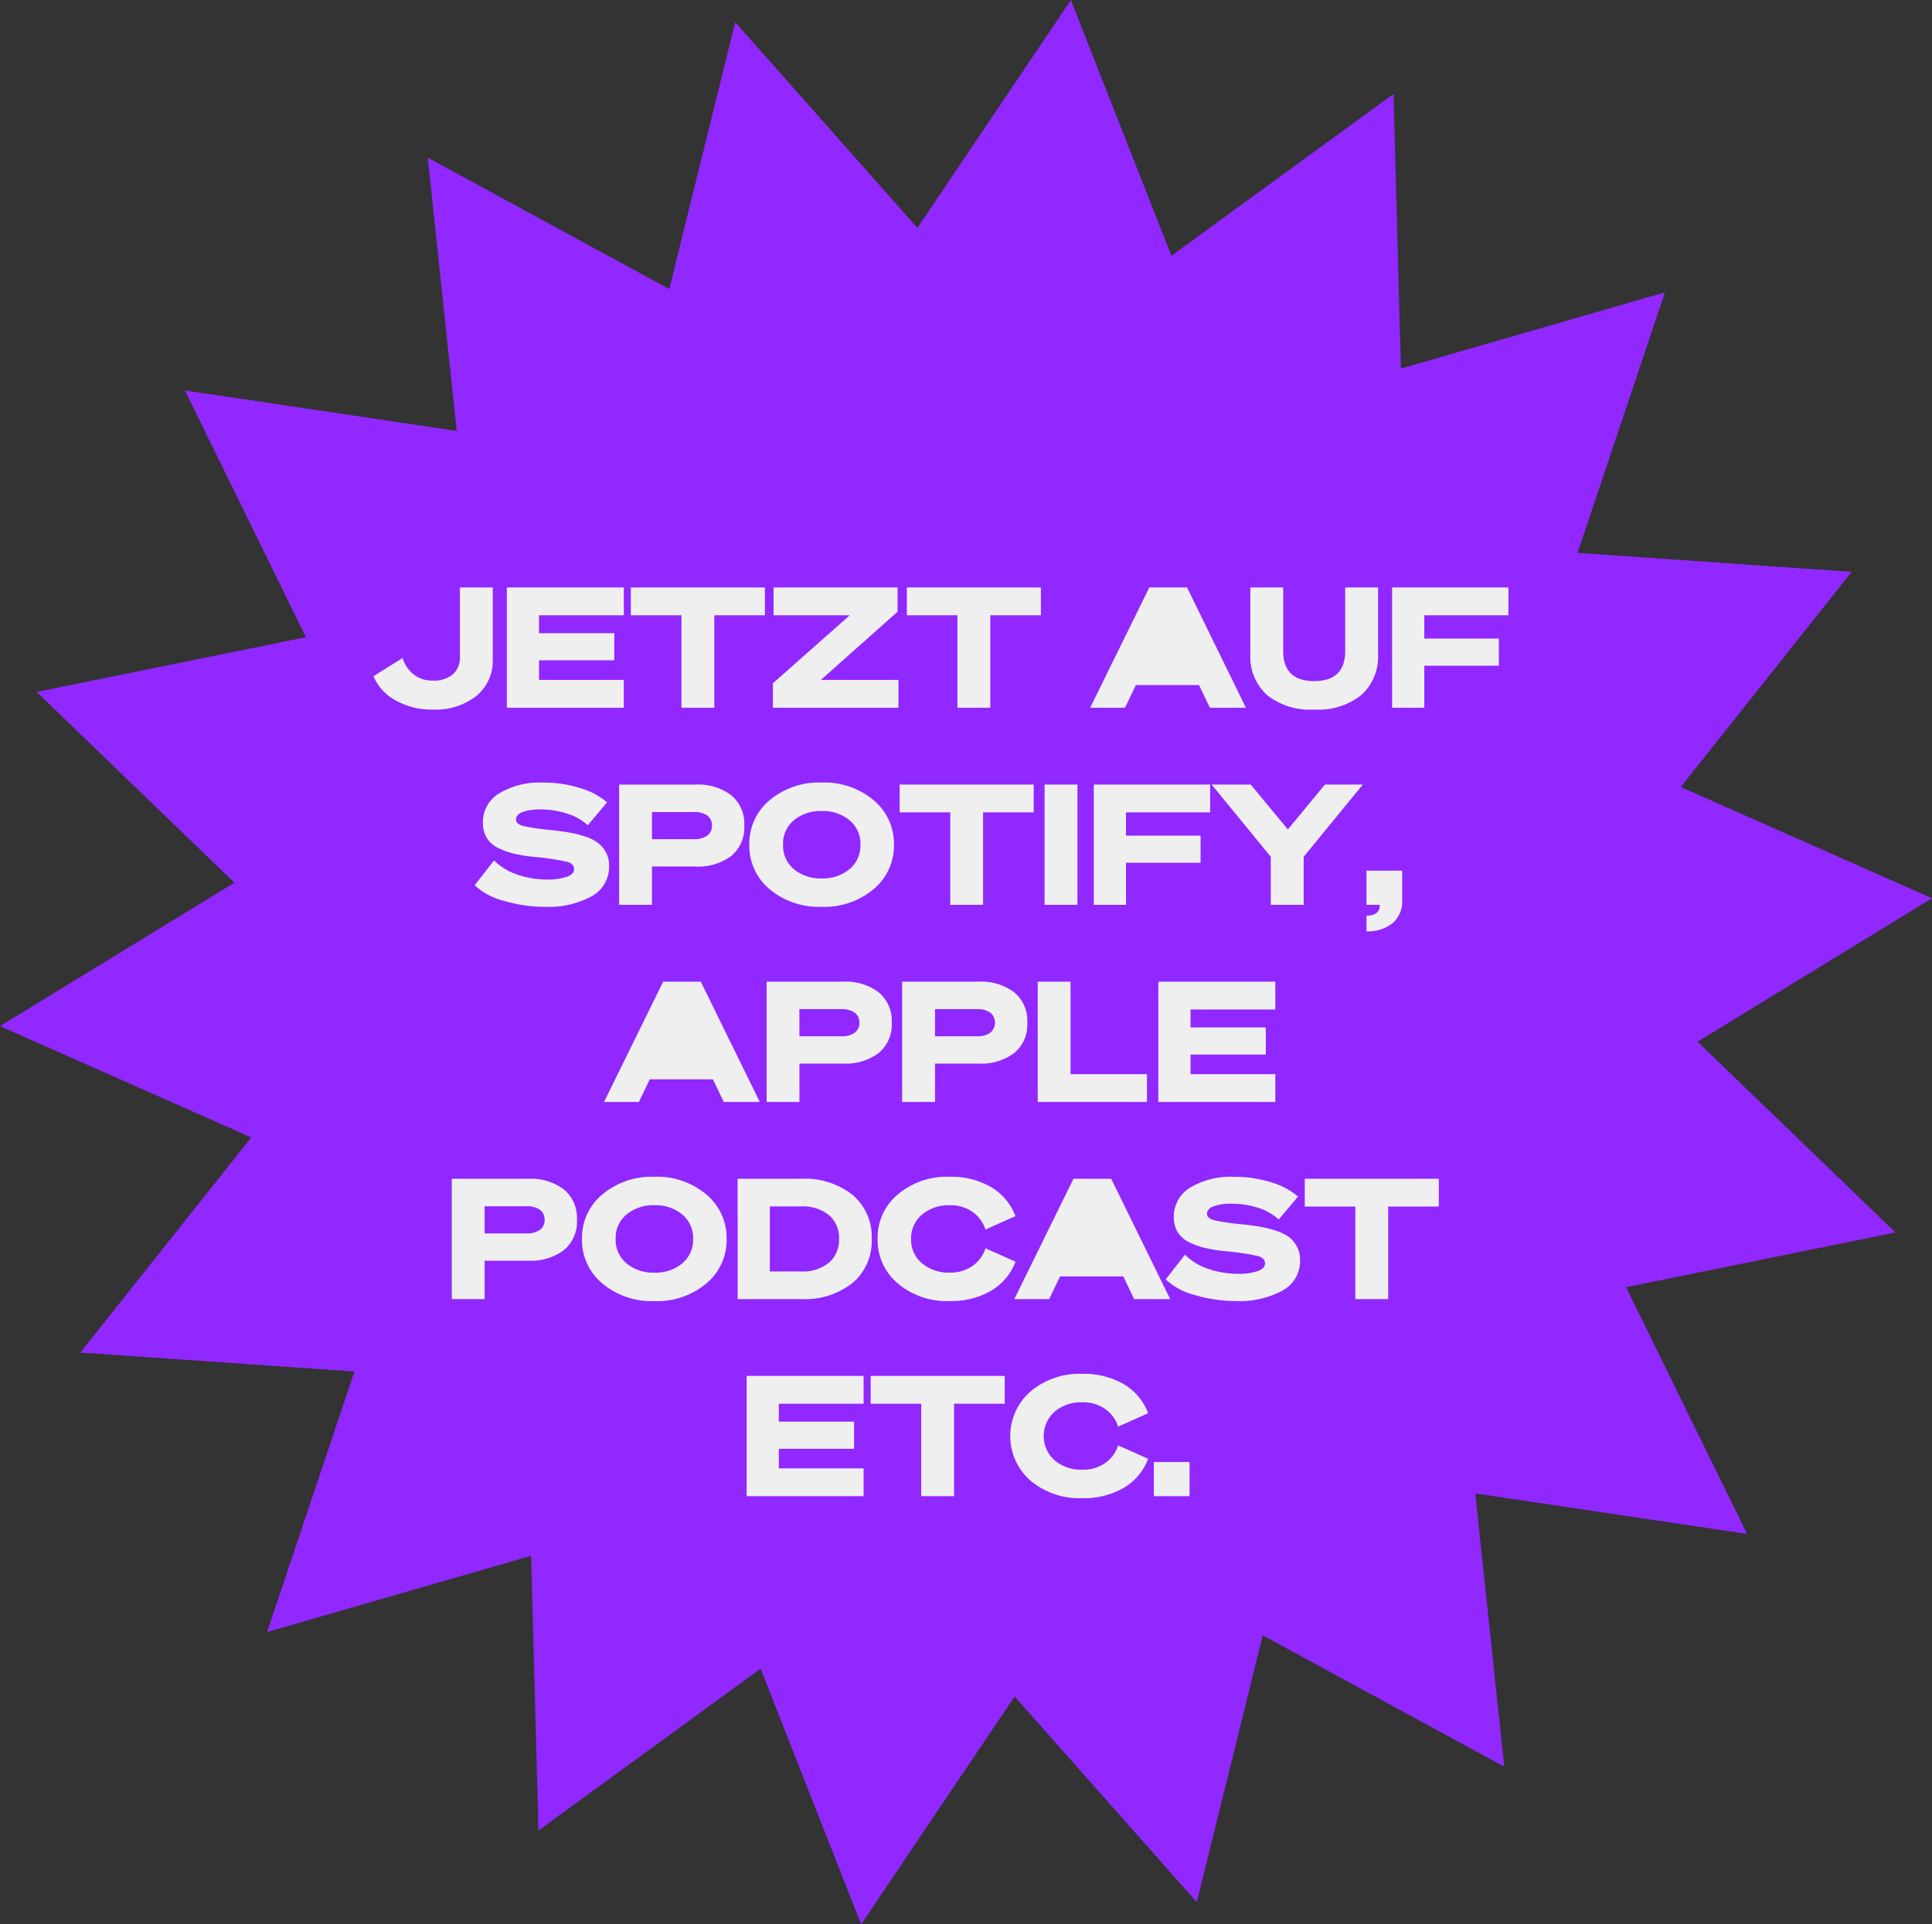 <svg xmlns="http://www.w3.org/2000/svg" width="196" height="195.255" viewBox="0 0 196 195.255">
  <rect x="0" y="0" width="196" height="195.255" fill="#333333" stroke="none"/>
  <g id="Gruppe_443" data-name="Gruppe 443" transform="translate(-1568.361 391.615)">
    <g id="Gruppe_331" data-name="Gruppe 331" transform="translate(1568.361 -391.615)">
      <path id="Pfad_1936" data-name="Pfad 1936" d="M1756.21-333.593l-17.341,21.828,25.491,11.291-23.781,14.554,20.068,19.354-27.322,5.556,12.276,25.034-27.573-4.109,2.937,27.723-24.5-13.324-6.69,27.072-18.483-20.87-15.57,23.125-10.2-25.95-22.533,16.42-.748-27.869-26.785,7.737,8.862-26.434-27.811-1.925,17.341-21.828L1568.36-287.5l23.781-14.554-20.067-19.354,27.322-5.556L1587.12-352l27.573,4.109-2.937-27.724,24.5,13.325,6.69-27.072,18.483,20.87L1677-391.615l10.2,25.95,22.533-16.42.748,27.869,26.785-7.737-8.862,26.434Z" transform="translate(-1568.36 391.615)" fill="#9028ff"/>
    </g>
    <path id="Pfad_2194" data-name="Pfad 2194" d="M-48.067-4.913v-7.293H-51.4v6.987a2.284,2.284,0,0,1-.731,1.845,3,3,0,0,1-2.006.621,3.062,3.062,0,0,1-1.972-.638,3.265,3.265,0,0,1-1.1-1.657L-60.171-3.2A5.041,5.041,0,0,0-57.9-.731,7.449,7.449,0,0,0-54.17.187,6.71,6.71,0,0,0-49.725-1.2,4.593,4.593,0,0,0-48.067-4.913Zm1.428-7.293V0h11.866V-2.822h-8.6V-4.811h7.633V-7.565h-7.633V-9.384h8.6v-2.822Zm26.18,2.822v-2.822h-13.6v2.822h5.134V0h3.332V-9.384ZM-6.91-2.822h-7.871L-7-9.741v-2.465h-12.58v2.822h7.735l-7.8,6.9V0H-6.91ZM7.54-9.384v-2.822H-6.06v2.822H-.926V0H2.406V-9.384Zm11-2.822L12.538,0h3.536l1.1-2.3h6.409l1.1,2.3h3.655L22.364-12.206ZM30.472-1.292A7.035,7.035,0,0,0,35.266.187,7.009,7.009,0,0,0,40.061-1.3a5.236,5.236,0,0,0,1.683-4.14v-6.766H38.411v6.443q0,3.06-3.145,3.06t-3.145-3.06v-6.443H28.789V-5.44A5.263,5.263,0,0,0,30.472-1.292ZM46.436,0V-4.267H54V-7.021H46.436V-9.384H54.97v-2.822h-11.8V0ZM-49.9,18.011a6.789,6.789,0,0,0,3,1.59,14.463,14.463,0,0,0,4.105.6,9.209,9.209,0,0,0,4.751-1.062,3.42,3.42,0,0,0,1.777-3.12,2.774,2.774,0,0,0-.34-1.385,2.948,2.948,0,0,0-.833-.961,4.7,4.7,0,0,0-1.309-.62,11.077,11.077,0,0,0-1.5-.382q-.688-.119-1.692-.238A24.031,24.031,0,0,1-44.982,12q-.722-.2-.722-.655,0-.493.646-.757a5.039,5.039,0,0,1,1.836-.264,8.524,8.524,0,0,1,2.745.434,5.435,5.435,0,0,1,2.049,1.165L-36.473,9.6a7.3,7.3,0,0,0-2.72-1.445,12.3,12.3,0,0,0-3.774-.561A8.011,8.011,0,0,0-47.4,8.678a3.411,3.411,0,0,0-1.666,3.009,2.837,2.837,0,0,0,.408,1.547,2.783,2.783,0,0,0,1.19,1.02,7.891,7.891,0,0,0,1.624.569,16.35,16.35,0,0,0,2,.314,25.063,25.063,0,0,1,3.383.51q.646.221.646.731t-.756.782a6.1,6.1,0,0,1-2.014.272,9.342,9.342,0,0,1-2.89-.468,6.162,6.162,0,0,1-2.465-1.47Zm17.986-1.9h4.437a5.575,5.575,0,0,0,3.6-1.071,3.726,3.726,0,0,0,1.326-3.077,3.75,3.75,0,0,0-1.326-3.086,5.544,5.544,0,0,0-3.6-1.08H-35.25V20h3.332Zm0-2.771V10.582h4.25a2.234,2.234,0,0,1,1.36.357,1.2,1.2,0,0,1,.476,1.02,1.2,1.2,0,0,1-.476,1.011,2.2,2.2,0,0,1-1.36.366ZM-9.443,9.375A7.726,7.726,0,0,0-14.7,7.59a7.791,7.791,0,0,0-5.27,1.785A5.708,5.708,0,0,0-22.041,13.9a5.708,5.708,0,0,0,2.074,4.522A7.791,7.791,0,0,0-14.7,20.2a7.759,7.759,0,0,0,5.262-1.785A5.718,5.718,0,0,0-7.37,13.9,5.708,5.708,0,0,0-9.443,9.375Zm-8.075,2.04A4.218,4.218,0,0,1-14.7,10.48a4.218,4.218,0,0,1,2.822.935A3.089,3.089,0,0,1-10.769,13.9a3.089,3.089,0,0,1-1.105,2.482,4.218,4.218,0,0,1-2.822.935,4.218,4.218,0,0,1-2.822-.935,3.089,3.089,0,0,1-1.1-2.482A3.089,3.089,0,0,1-17.519,11.415Zm24.327-.8V7.794h-13.6v2.822h5.134V20H1.674V10.616Zm4.437-2.822H7.914V20h3.332ZM16.175,20V15.733H23.74V12.979H16.175V10.616h8.534V7.794h-11.8V20ZM32.6,12.35,28.823,7.794H24.862l6,7.327V20H34.2V15.121l6-7.327H36.354ZM40.57,20h1.343v.068q0,1-1.343,1.037v1.581a3.968,3.968,0,0,0,2.644-.825,2.869,2.869,0,0,0,.978-2.32V16.532H40.57Zm-71.349,7.794-6,12.206h3.536l1.1-2.295h6.409l1.1,2.295h3.655l-5.984-12.206Zm13.821,8.313h4.437a5.575,5.575,0,0,0,3.6-1.071A3.726,3.726,0,0,0-7.59,31.959a3.75,3.75,0,0,0-1.326-3.085,5.544,5.544,0,0,0-3.6-1.08h-7.769V40h3.332Zm0-2.771V30.582h4.25a2.234,2.234,0,0,1,1.36.357,1.2,1.2,0,0,1,.476,1.02,1.2,1.2,0,0,1-.476,1.012,2.2,2.2,0,0,1-1.36.365ZM-3.2,36.107H1.233a5.575,5.575,0,0,0,3.6-1.071,3.726,3.726,0,0,0,1.326-3.077,3.75,3.75,0,0,0-1.326-3.085,5.544,5.544,0,0,0-3.6-1.08H-6.536V40H-3.2Zm0-2.771V30.582h4.25a2.234,2.234,0,0,1,1.36.357,1.322,1.322,0,0,1,0,2.032,2.2,2.2,0,0,1-1.36.365ZM7.216,40H18.3V37.178H10.548V27.794H7.216Zm12.24-12.206V40H31.323V37.178h-8.6V35.189h7.633V32.435H22.721V30.616h8.6V27.794ZM-48.892,56.107h4.437a5.575,5.575,0,0,0,3.6-1.071,3.726,3.726,0,0,0,1.326-3.077,3.75,3.75,0,0,0-1.326-3.085,5.544,5.544,0,0,0-3.6-1.08h-7.769V60h3.332Zm0-2.771V50.582h4.25a2.234,2.234,0,0,1,1.36.357,1.2,1.2,0,0,1,.476,1.02,1.2,1.2,0,0,1-.476,1.012,2.2,2.2,0,0,1-1.36.365Zm22.474-3.961a7.726,7.726,0,0,0-5.253-1.785,7.791,7.791,0,0,0-5.27,1.785A5.708,5.708,0,0,0-39.015,53.9a5.708,5.708,0,0,0,2.074,4.522,7.791,7.791,0,0,0,5.27,1.785,7.759,7.759,0,0,0,5.262-1.785A5.718,5.718,0,0,0-24.344,53.9,5.708,5.708,0,0,0-26.418,49.375Zm-8.075,2.04a4.218,4.218,0,0,1,2.822-.935,4.218,4.218,0,0,1,2.822.935A3.089,3.089,0,0,1-27.744,53.9a3.089,3.089,0,0,1-1.105,2.482,4.218,4.218,0,0,1-2.822.935,4.218,4.218,0,0,1-2.822-.935A3.089,3.089,0,0,1-35.6,53.9,3.089,3.089,0,0,1-34.493,51.415ZM-23.222,60H-16.8a7.8,7.8,0,0,0,5.253-1.649A5.568,5.568,0,0,0-9.622,53.9a5.568,5.568,0,0,0-1.921-4.454A7.8,7.8,0,0,0-16.8,47.794h-6.426Zm3.264-2.805V50.6h3.145a4.223,4.223,0,0,1,2.856.884,3.028,3.028,0,0,1,1.02,2.414,3.034,3.034,0,0,1-1.02,2.406,4.169,4.169,0,0,1-2.839.892Zm12.988-7.82A5.728,5.728,0,0,0-9.027,53.9,5.728,5.728,0,0,0-6.97,58.419,7.7,7.7,0,0,0-1.734,60.2a7.99,7.99,0,0,0,4.25-1.062,5.773,5.773,0,0,0,2.448-2.932l-3.043-1.36A3.5,3.5,0,0,1,.6,56.643a3.929,3.929,0,0,1-2.338.671,4.151,4.151,0,0,1-2.78-.944A3.085,3.085,0,0,1-5.627,53.9a3.085,3.085,0,0,1,1.113-2.473,4.151,4.151,0,0,1,2.78-.944A3.929,3.929,0,0,1,.6,51.152a3.5,3.5,0,0,1,1.318,1.793l3.043-1.36a5.773,5.773,0,0,0-2.448-2.932,7.99,7.99,0,0,0-4.25-1.062A7.7,7.7,0,0,0-6.97,49.375Zm17.816-1.581L4.845,60H8.381l1.105-2.295H15.9L17,60h3.655L14.671,47.794ZM20.2,58.011a6.789,6.789,0,0,0,3,1.589,14.463,14.463,0,0,0,4.105.6,9.209,9.209,0,0,0,4.751-1.062,3.42,3.42,0,0,0,1.777-3.119,2.774,2.774,0,0,0-.34-1.385,2.948,2.948,0,0,0-.833-.961,4.7,4.7,0,0,0-1.309-.62,11.077,11.077,0,0,0-1.5-.382q-.688-.119-1.691-.238A24.032,24.032,0,0,1,25.117,52q-.722-.2-.722-.654,0-.493.646-.757a5.039,5.039,0,0,1,1.836-.264,8.524,8.524,0,0,1,2.745.433,5.435,5.435,0,0,1,2.049,1.165L33.626,49.6a7.3,7.3,0,0,0-2.72-1.445,12.3,12.3,0,0,0-3.774-.561,8.011,8.011,0,0,0-4.437,1.088,3.411,3.411,0,0,0-1.666,3.009,2.837,2.837,0,0,0,.408,1.547,2.783,2.783,0,0,0,1.19,1.02,7.891,7.891,0,0,0,1.624.569,16.35,16.35,0,0,0,2,.314,25.062,25.062,0,0,1,3.383.51q.646.221.646.731t-.756.782a6.1,6.1,0,0,1-2.015.272,9.342,9.342,0,0,1-2.89-.467,6.162,6.162,0,0,1-2.465-1.471Zm27.71-7.4V47.794h-13.6v2.822H39.44V60h3.332V50.616ZM-22.312,67.794V80h11.866V77.178h-8.6V75.189h7.633V72.435h-7.633V70.616h8.6V67.794Zm26.18,2.822V67.794h-13.6v2.822H-4.6V80h3.332V70.616Zm2.618-1.241a6,6,0,0,0,0,9.044A7.7,7.7,0,0,0,11.722,80.2a7.99,7.99,0,0,0,4.25-1.062,5.773,5.773,0,0,0,2.448-2.933l-3.043-1.36a3.5,3.5,0,0,1-1.318,1.794,3.929,3.929,0,0,1-2.337.672,4.151,4.151,0,0,1-2.78-.944,3.3,3.3,0,0,1,0-4.947,4.151,4.151,0,0,1,2.78-.944,3.929,3.929,0,0,1,2.337.672,3.5,3.5,0,0,1,1.318,1.794l3.043-1.36a5.773,5.773,0,0,0-2.448-2.933,7.99,7.99,0,0,0-4.25-1.062A7.7,7.7,0,0,0,6.485,69.375ZM19,80h3.621V76.532H19Z" transform="translate(1666.419 -319.806)" fill="#efefef"/>
  </g>
</svg>
